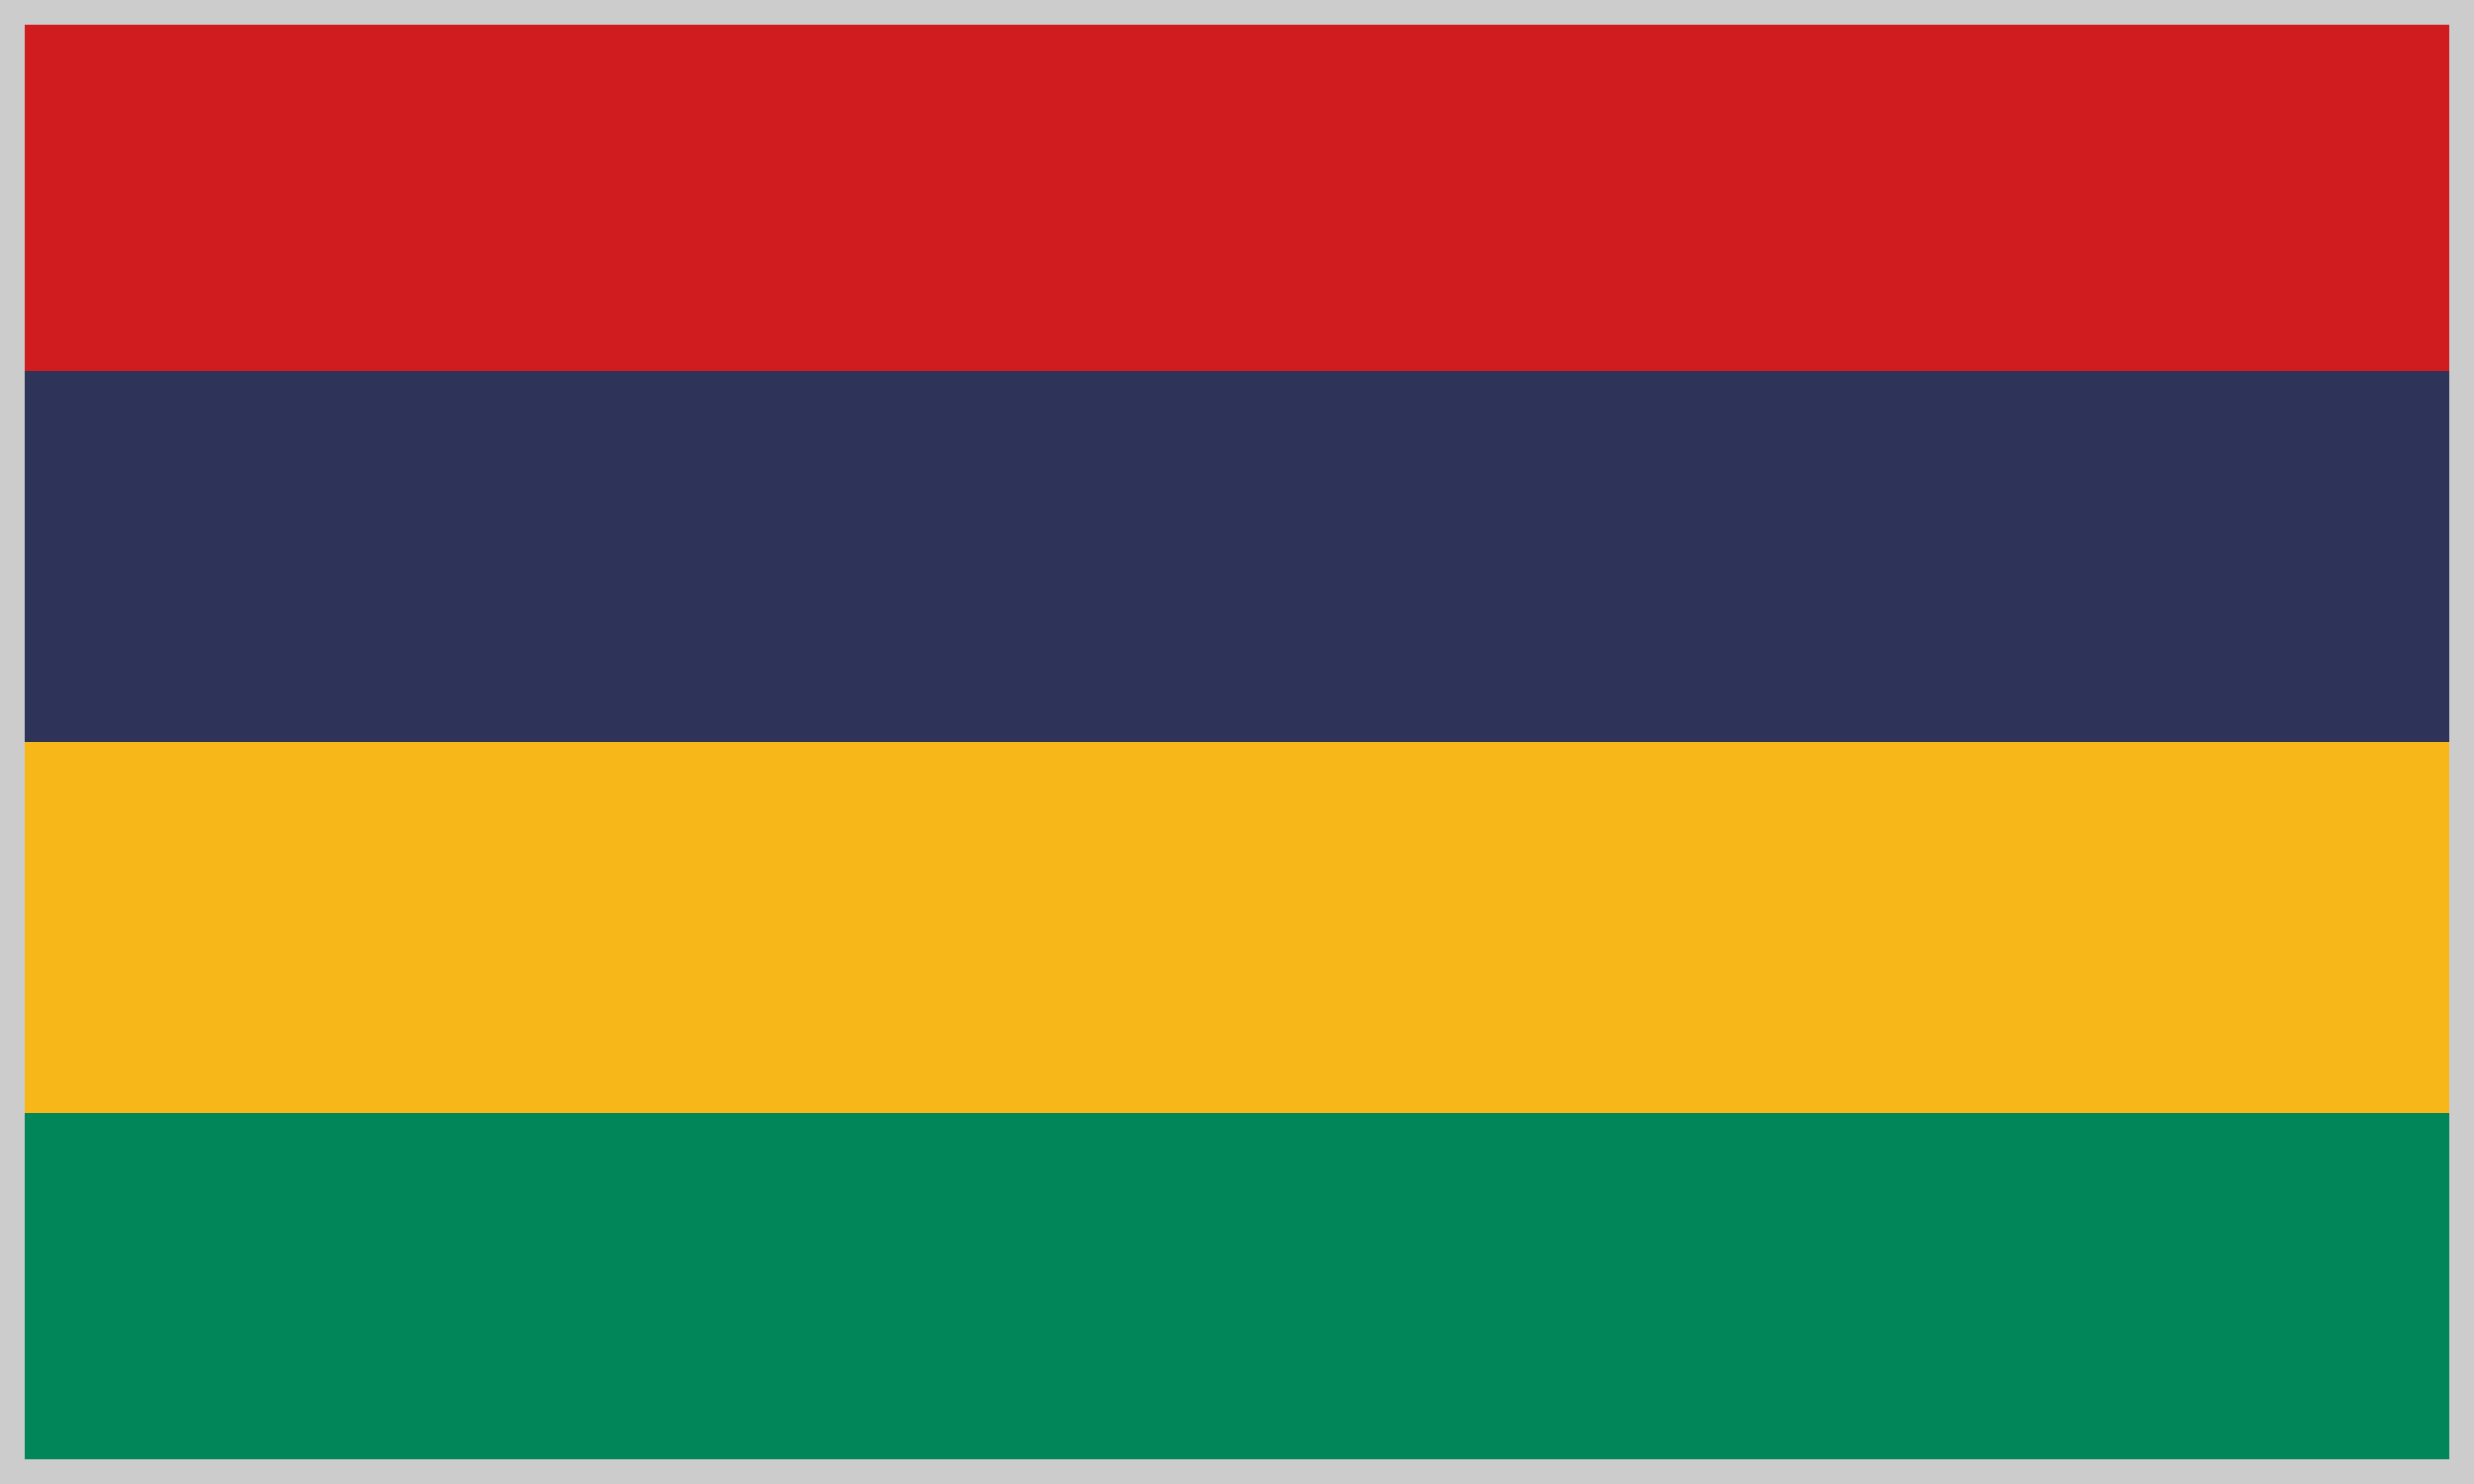 <svg xmlns="http://www.w3.org/2000/svg" id="Layer_1" data-name="Layer 1" width="100" height="60" viewBox="0 0 100 60"><defs><style>      .cls-1 {        fill: #008658;      }      .cls-2 {        fill: #f7b718;      }      .cls-3 {        fill: #2d3359;      }      .cls-4 {        fill: #d01c1f;      }      .cls-5 {        fill: #ccc;      }    </style></defs><title>mauritus</title><g><path class="cls-1" d="M0,0H100V60H0Z" transform="translate(0 0)"></path><path class="cls-2" d="M0,0H100V45H0Z" transform="translate(0 0)"></path><path class="cls-3" d="M0,0H100V30H0Z" transform="translate(0 0)"></path><path class="cls-4" d="M0,0H100V15H0Z" transform="translate(0 0)"></path></g><path class="cls-5" d="M99,1V59H1V1H99m1-1H0V60H100Z" transform="translate(0 0)"></path></svg>
